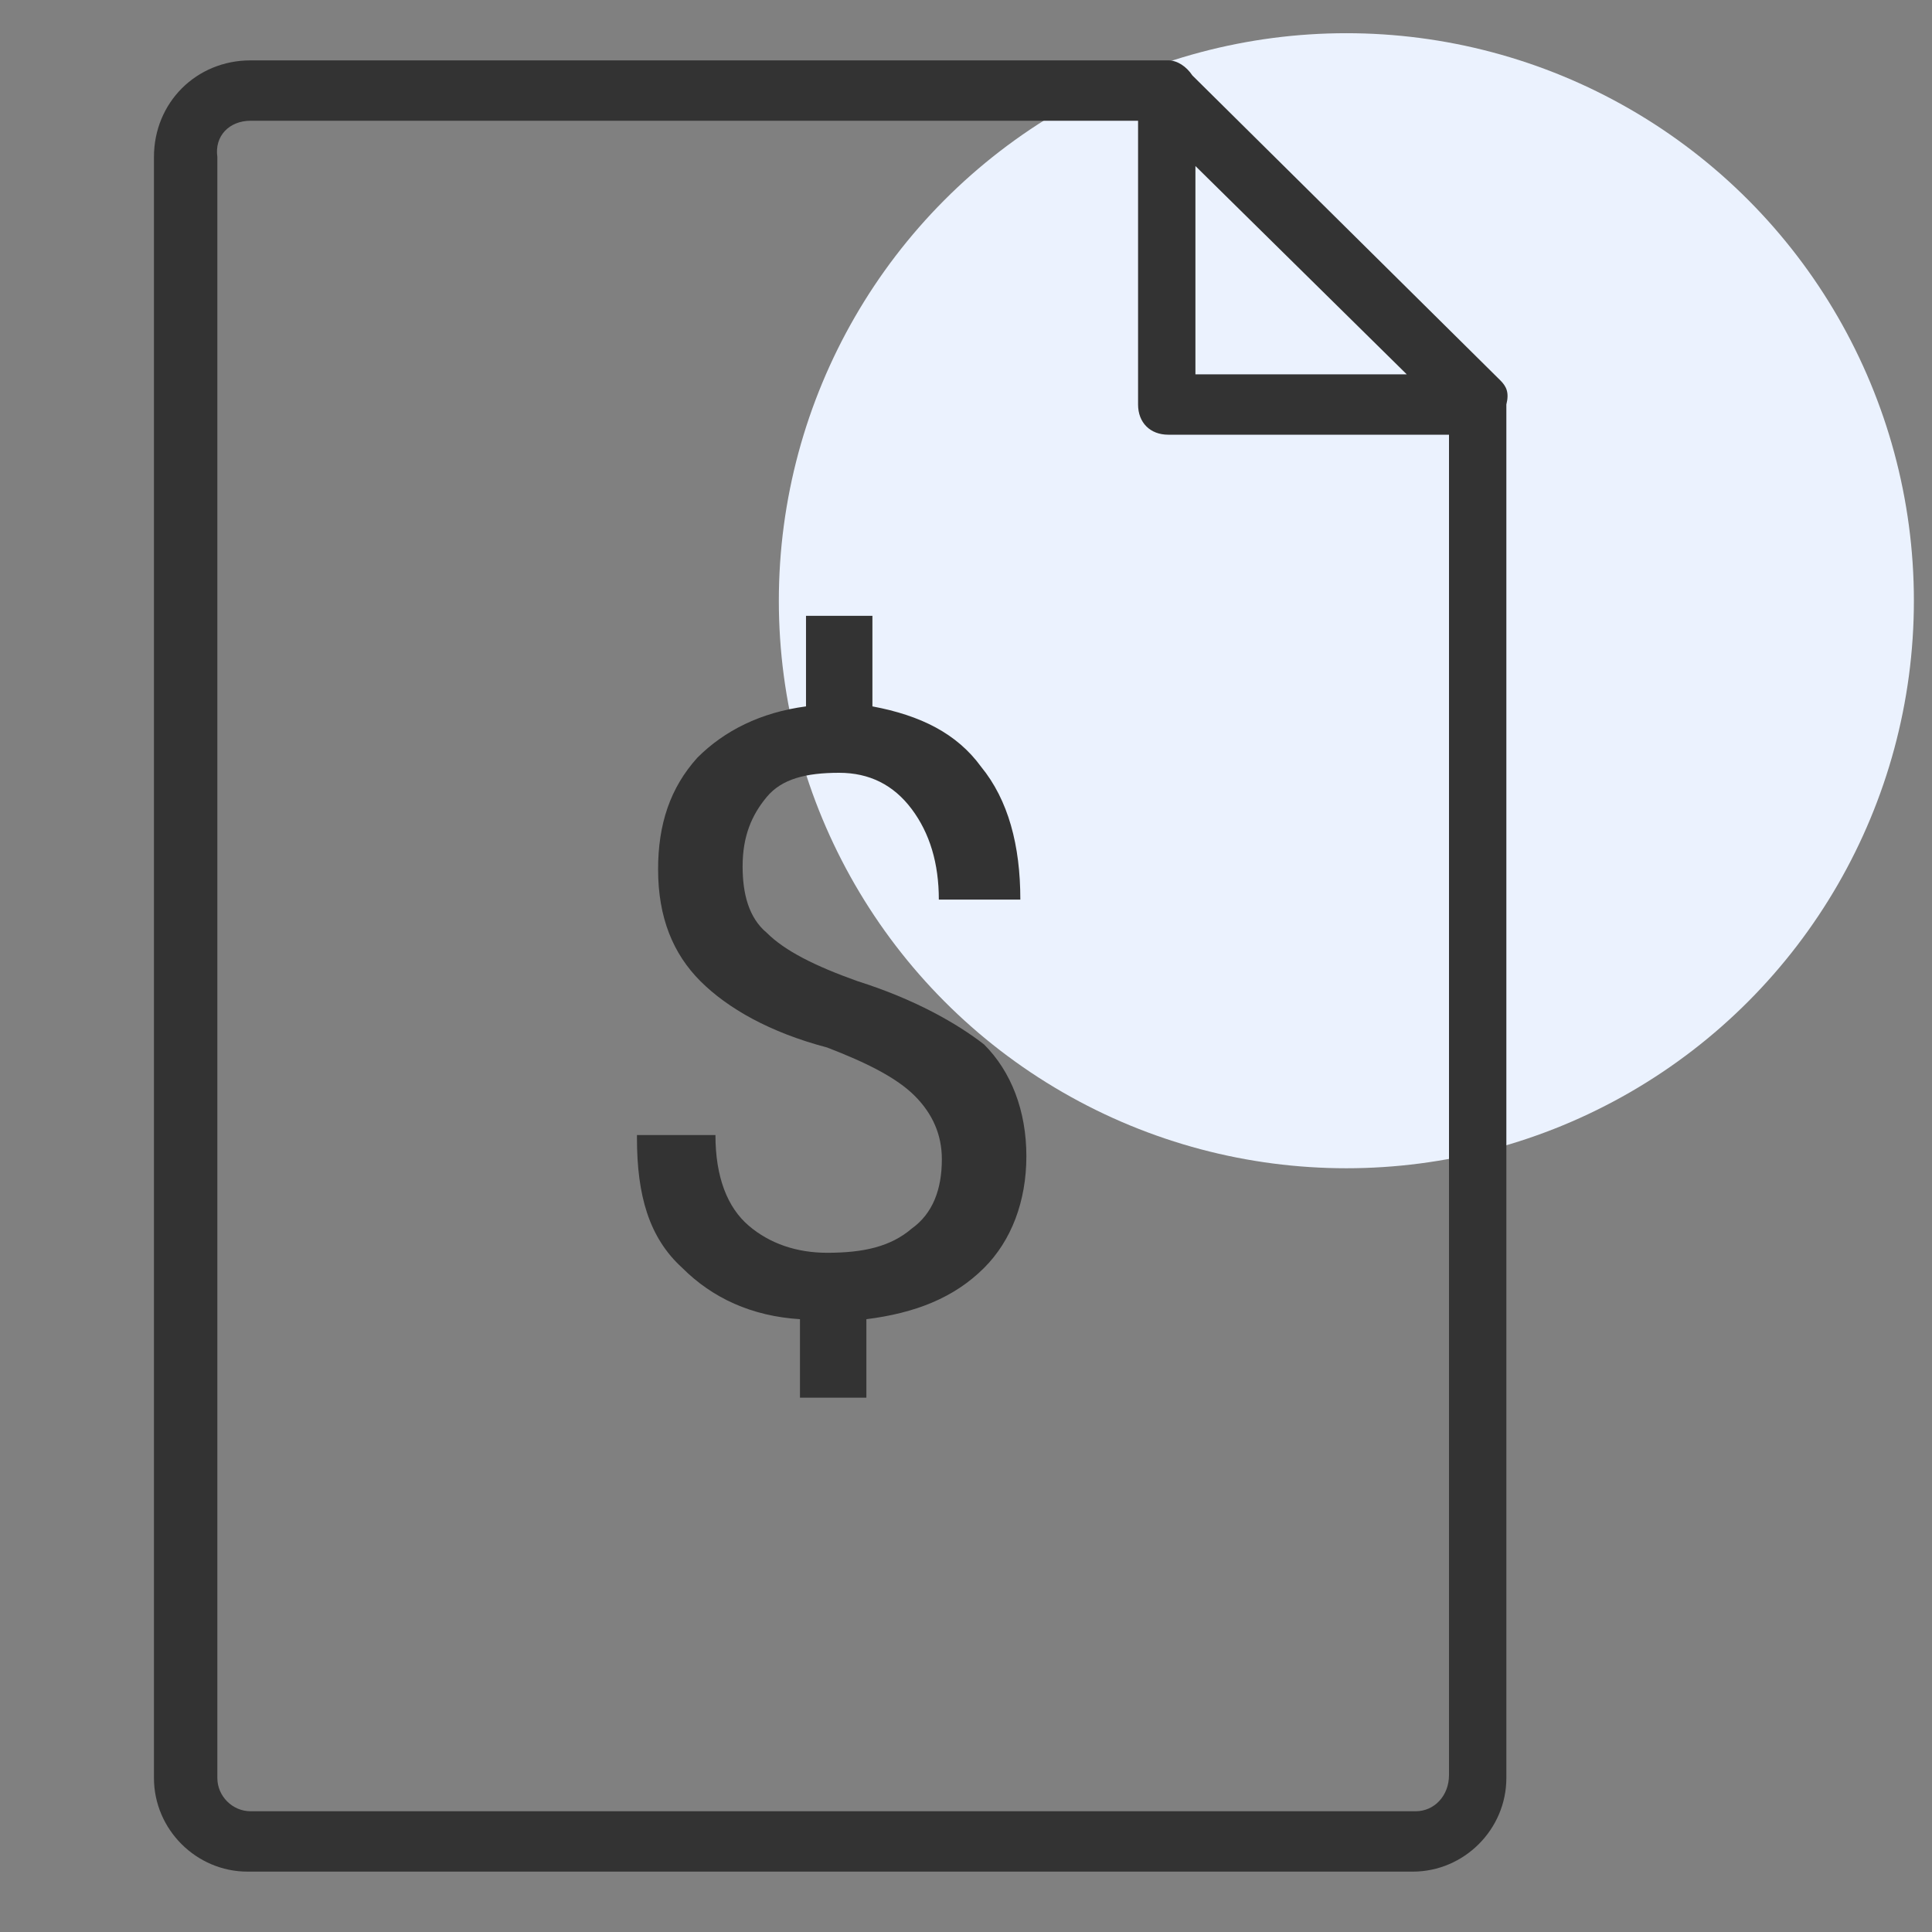 <?xml version="1.0" encoding="utf-8"?>
<!-- Generator: Adobe Illustrator 27.0.0, SVG Export Plug-In . SVG Version: 6.00 Build 0)  -->
<svg version="1.1" id="Layer_1" xmlns="http://www.w3.org/2000/svg" xmlns:xlink="http://www.w3.org/1999/xlink" x="0px" y="0px"
	 width="64px" height="64px" viewBox="0 0 64 64" style="enable-background:new 0 0 64 64;" xml:space="preserve">
<rect x="0" y="0" width="64" height="64" fill="#808080" stroke="none"/>
<style type="text/css">
	.st0{fill:#EBF2FE;}
	.st1{fill:#333333;}
</style>
<circle class="st0" cx="44.6" cy="19.9" r="18.8"/>
<g>
	<path class="st1" d="M49.7,12.6C49.7,12.6,49.7,12.6,49.7,12.6L39.5,2.5C39.3,2.2,39,2,38.7,2H8.3C6.5,2,5.1,3.4,5.1,5.2v53.7
		c0,1.7,1.4,3.1,3.1,3.1h38.6c1.7,0,3.1-1.4,3.1-3.1V13.4C50,13,49.9,12.8,49.7,12.6z M39.6,5.5l7,6.9h-7V5.5z M46.9,60H8.3
		c-0.6,0-1.1-0.5-1.1-1.1V5.2C7.1,4.5,7.6,4,8.3,4h29.4v9.4c0,0.6,0.4,1,1,1H48v44.4C48,59.5,47.5,60,46.9,60z"/>
	<path class="st1" d="M28.4,32.5c-1.4-0.5-2.4-1-3-1.6c-0.6-0.5-0.8-1.3-0.8-2.2c0-1,0.3-1.7,0.8-2.3c0.5-0.6,1.3-0.8,2.4-0.8
		c1,0,1.8,0.4,2.4,1.2c0.6,0.8,0.9,1.8,0.9,3h2.7c0-1.8-0.4-3.3-1.3-4.4c-0.8-1.1-2-1.7-3.6-2v-3h-2.2v3c-1.5,0.2-2.7,0.8-3.6,1.7
		c-0.9,1-1.3,2.2-1.3,3.7c0,1.6,0.5,2.8,1.4,3.7c0.9,0.9,2.3,1.7,4.2,2.2c1.3,0.5,2.3,1,2.9,1.6c0.6,0.6,0.9,1.3,0.9,2.1
		c0,1-0.3,1.8-1,2.3c-0.7,0.6-1.6,0.8-2.8,0.8c-1,0-1.9-0.3-2.6-0.9c-0.7-0.6-1.1-1.6-1.1-3h-2.6l0,0.1c0,1.9,0.4,3.3,1.5,4.3
		c1,1,2.3,1.6,3.9,1.7v2.6h2.2v-2.6c1.6-0.2,2.9-0.7,3.9-1.7c0.9-0.9,1.4-2.2,1.4-3.7c0-1.5-0.5-2.8-1.4-3.7
		C31.7,33.9,30.3,33.1,28.4,32.5z"/>
</g>
</svg>
